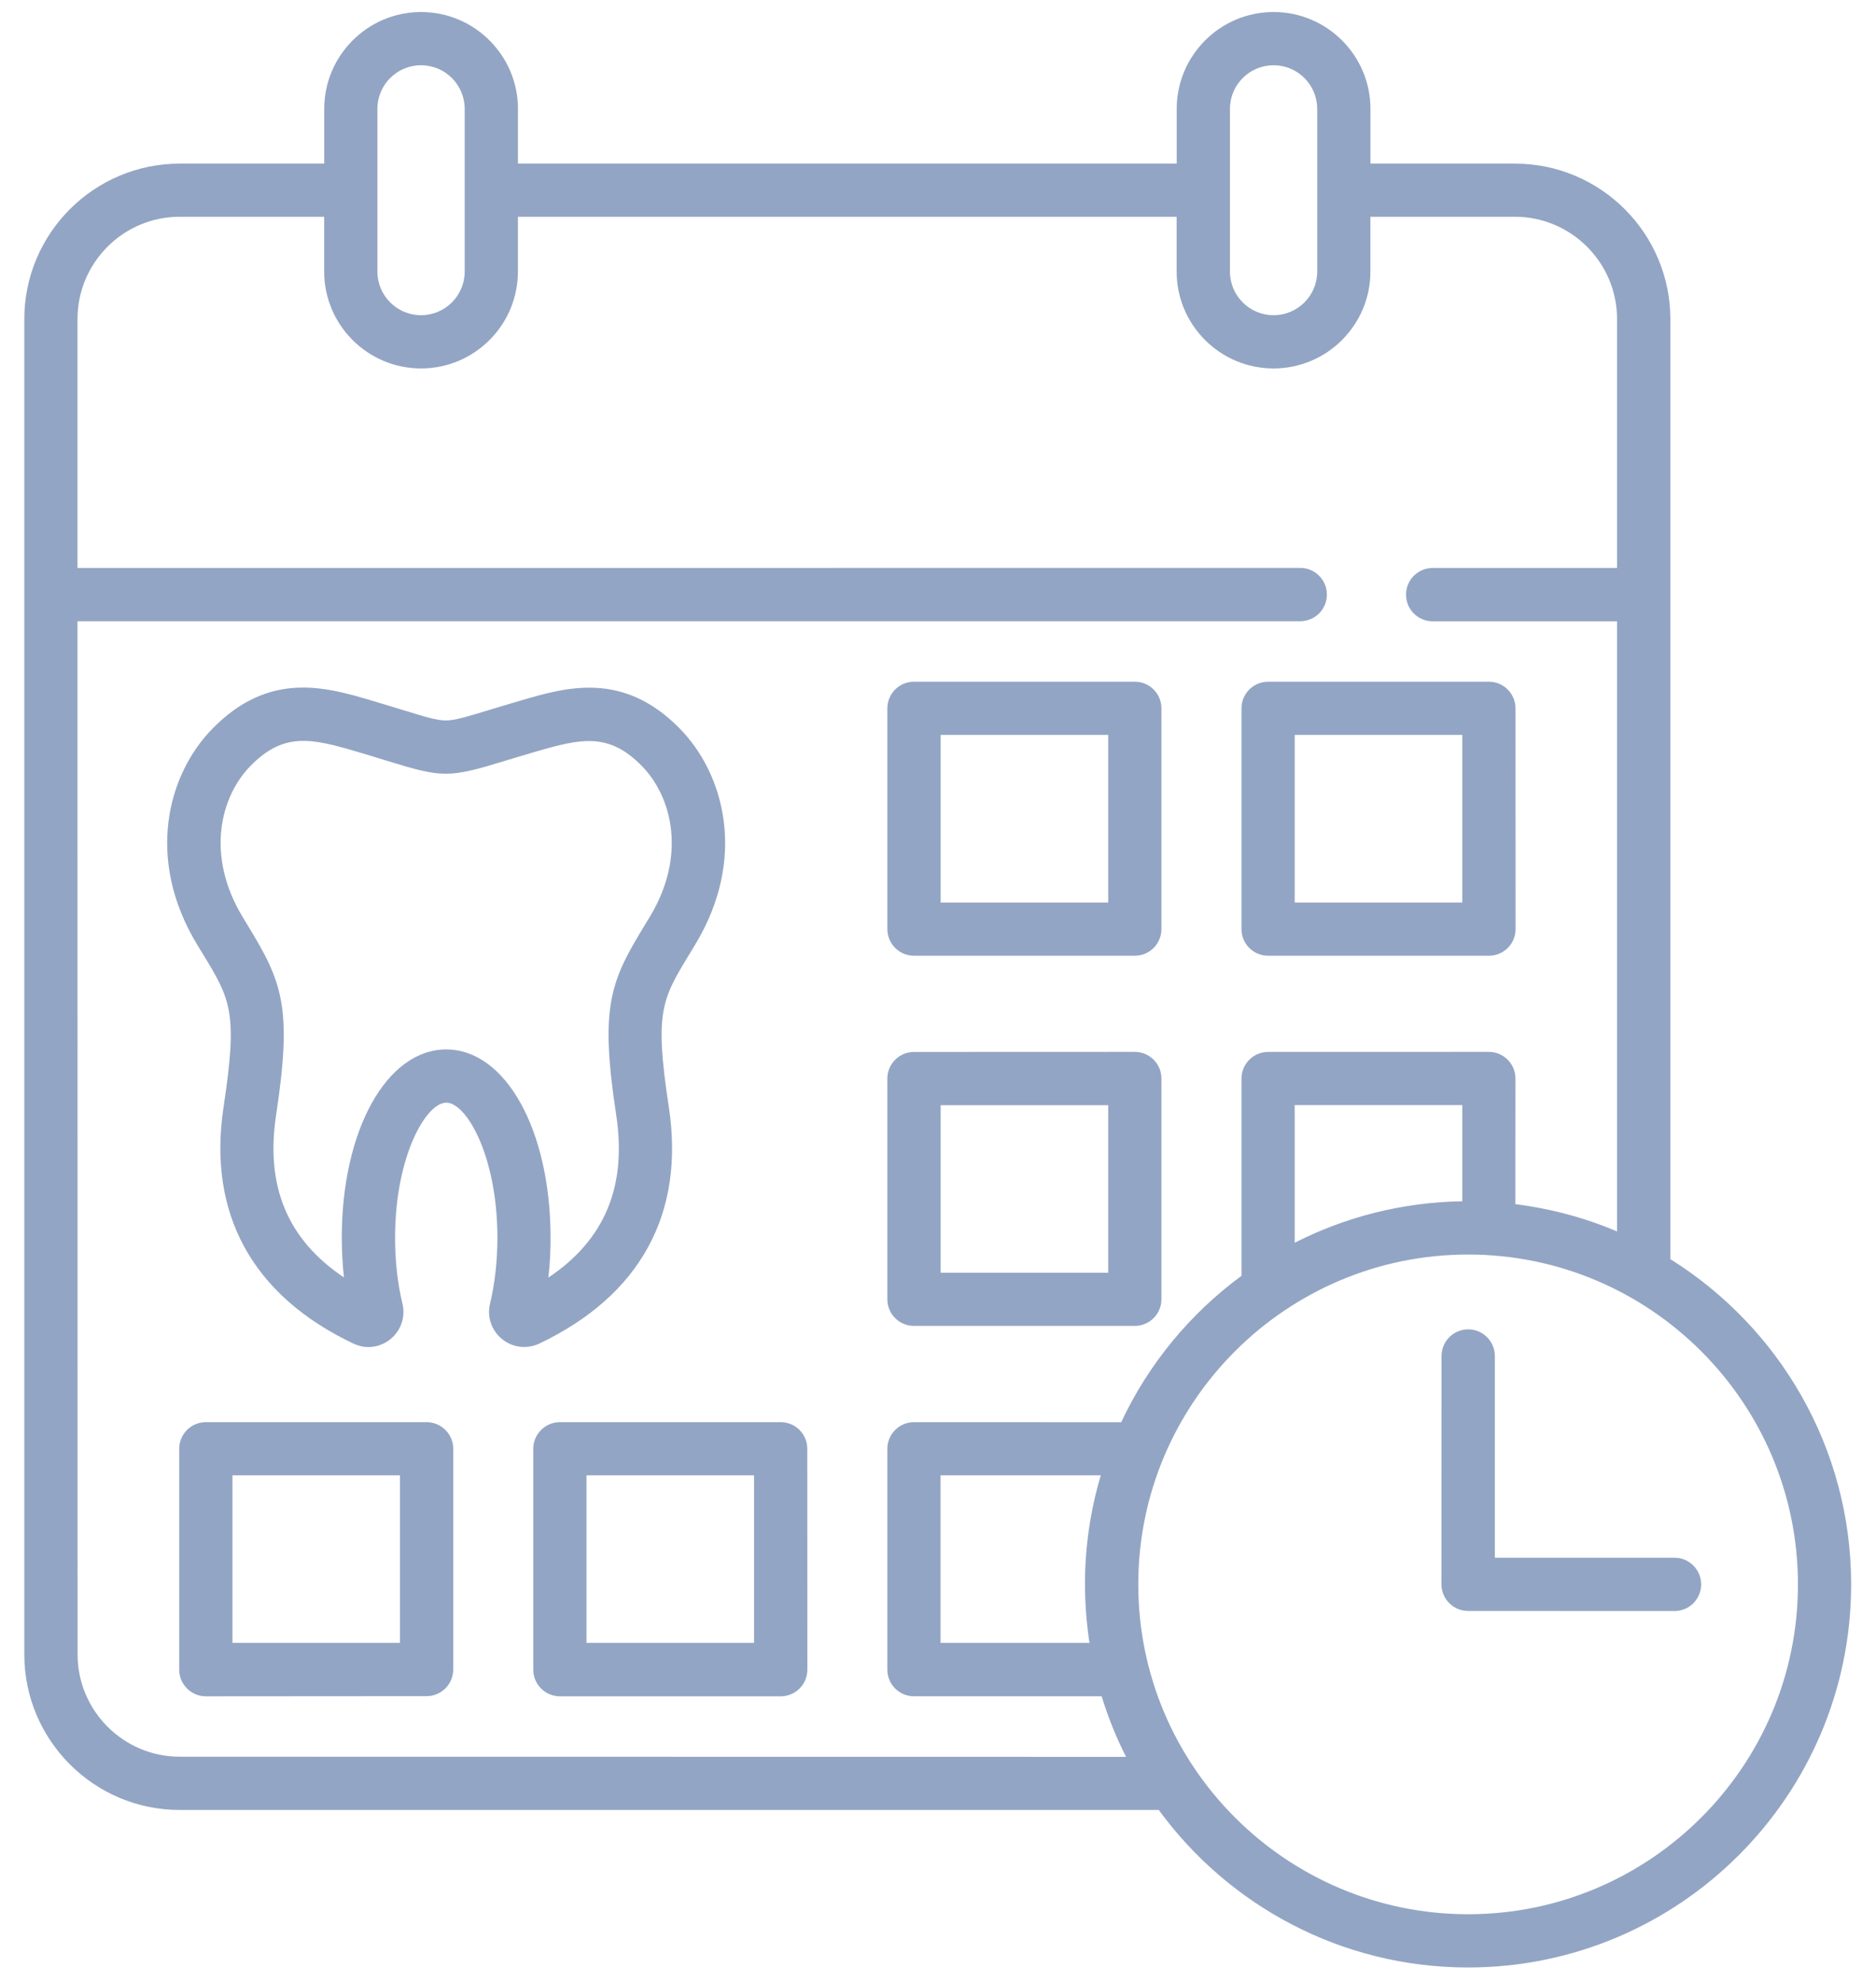 <svg width="71" height="75" viewBox="0 0 71 75" fill="none" xmlns="http://www.w3.org/2000/svg">
<path id="Vector" d="M34.591 36.168H42.947C43.505 36.168 43.956 35.717 43.956 35.16V26.806C43.956 26.249 43.505 25.798 42.947 25.798H34.591C34.034 25.798 33.583 26.249 33.583 26.806V35.163C33.586 35.717 34.037 36.168 34.591 36.168ZM35.6 27.812H41.942V34.154H35.6V27.812ZM47.994 36.168H56.35C56.908 36.168 57.359 35.717 57.359 35.16L57.356 26.806C57.356 26.249 56.905 25.798 56.347 25.798H47.994C47.437 25.798 46.986 26.249 46.986 26.806V35.163C46.986 35.717 47.437 36.168 47.994 36.168ZM49 27.812H55.342V34.154H49V27.812ZM34.591 50.176H42.947C43.505 50.176 43.956 49.725 43.956 49.167V40.814C43.956 40.257 43.505 39.806 42.947 39.806L34.591 39.809C34.034 39.809 33.583 40.26 33.583 40.817V49.173C33.585 49.728 34.037 50.176 34.591 50.176ZM35.6 41.823H41.942V48.165H35.6V41.823ZM16.144 53.819H7.791C7.234 53.819 6.782 54.271 6.782 54.828V63.184C6.782 63.742 7.234 64.193 7.791 64.193L16.144 64.187C16.701 64.187 17.153 63.736 17.153 63.178V54.825C17.153 54.268 16.701 53.819 16.144 53.819ZM15.138 62.172H8.797V55.831H15.138V62.172ZM29.547 53.819H21.191C20.634 53.819 20.182 54.271 20.182 54.828V63.184C20.182 63.742 20.634 64.193 21.191 64.193H29.547C30.105 64.193 30.556 63.742 30.556 63.184L30.553 54.825C30.553 54.268 30.102 53.819 29.547 53.819ZM28.538 62.172H22.197V55.831H28.538V62.172ZM25.311 41.882C24.763 38.286 25.049 37.821 26.108 36.08C26.176 35.971 26.244 35.856 26.317 35.735C28.273 32.496 27.426 29.299 25.724 27.568C23.574 25.379 21.427 26.008 19.701 26.512C19.256 26.642 18.881 26.757 18.557 26.854C17.663 27.125 17.215 27.264 16.873 27.264H16.87C16.533 27.264 16.1 27.131 15.238 26.866C14.911 26.766 14.528 26.648 14.07 26.512C12.348 26.005 10.206 25.37 8.047 27.568C6.342 29.299 5.499 32.497 7.454 35.735C7.525 35.853 7.596 35.968 7.664 36.077C8.723 37.818 9.009 38.286 8.463 41.879C7.847 45.92 9.543 49.02 13.363 50.84C13.548 50.928 13.746 50.976 13.944 50.976C14.239 50.976 14.53 50.875 14.772 50.681C15.177 50.353 15.354 49.834 15.23 49.33C15.044 48.554 14.952 47.716 14.952 46.837C14.952 43.767 16.12 41.728 16.89 41.728C17.66 41.728 18.825 43.767 18.825 46.837C18.825 47.716 18.731 48.554 18.548 49.324C18.424 49.831 18.598 50.347 19.002 50.675C19.403 51.002 19.943 51.064 20.415 50.843C24.235 49.023 25.931 45.923 25.311 41.882ZM16.887 39.714C14.634 39.714 12.935 42.776 12.935 46.837C12.935 47.351 12.962 47.852 13.018 48.342C10.879 46.911 10.039 44.885 10.451 42.186C11.077 38.077 10.664 37.139 9.384 35.033C9.319 34.924 9.251 34.812 9.18 34.697C7.785 32.381 8.328 30.157 9.484 28.98C10.735 27.706 11.773 27.933 13.501 28.444C13.95 28.576 14.327 28.691 14.649 28.792C16.767 29.444 16.976 29.444 19.144 28.783C19.462 28.686 19.831 28.573 20.268 28.447C22.002 27.939 23.043 27.715 24.288 28.983C25.444 30.16 25.99 32.384 24.592 34.697C24.521 34.815 24.453 34.927 24.388 35.033C23.105 37.139 22.695 38.077 23.32 42.189C23.733 44.891 22.893 46.917 20.754 48.348C20.811 47.858 20.837 47.354 20.837 46.843C20.837 42.776 19.141 39.714 16.887 39.714ZM63.217 47.649V12.077C63.217 8.832 60.58 6.192 57.335 6.192H51.867V4.121C51.867 2.101 50.224 0.455 48.2 0.455C46.177 0.455 44.534 2.101 44.534 4.121V6.192H19.603V4.121C19.603 2.101 17.957 0.455 15.937 0.455C13.914 0.455 12.271 2.101 12.271 4.121V6.192H6.802C3.557 6.192 0.92 8.832 0.92 12.077V62.609C0.92 65.854 3.557 68.494 6.802 68.494H43.855C46.492 72.104 50.757 74.455 55.562 74.455C63.556 74.455 70.059 67.951 70.059 59.958C70.059 54.773 67.322 50.213 63.216 47.649L63.217 47.649ZM46.549 4.121C46.549 3.209 47.289 2.469 48.2 2.469C49.112 2.469 49.852 3.209 49.852 4.121V10.277C49.852 11.188 49.112 11.928 48.2 11.928C47.289 11.928 46.549 11.188 46.549 10.277V4.121ZM14.283 4.121C14.283 3.209 15.024 2.469 15.935 2.469C16.846 2.469 17.587 3.209 17.587 4.121V10.277C17.587 11.188 16.846 11.928 15.935 11.928C15.024 11.928 14.283 11.188 14.283 10.277V4.121ZM6.803 66.479C4.67 66.479 2.936 64.741 2.936 62.606L2.933 23.509H49.209C49.767 23.509 50.218 23.058 50.218 22.5C50.218 21.943 49.767 21.491 49.209 21.491L2.933 21.494V12.076C2.933 9.941 4.667 8.203 6.8 8.203H12.269V10.277C12.269 12.3 13.915 13.943 15.935 13.943C17.959 13.943 19.601 12.297 19.601 10.277V8.203H44.532V10.277C44.532 12.3 46.178 13.943 48.198 13.943C50.222 13.943 51.865 12.297 51.865 10.277V8.203H57.333C59.466 8.203 61.2 9.941 61.2 12.076V21.494H54.221C53.664 21.494 53.213 21.946 53.213 22.503C53.213 23.061 53.664 23.512 54.221 23.512H61.2V46.601C59.991 46.088 58.699 45.737 57.351 45.569L57.354 40.814C57.354 40.257 56.903 39.806 56.345 39.806L47.995 39.808C47.437 39.808 46.986 40.26 46.986 40.817V48.28C45.042 49.71 43.467 51.616 42.432 53.822L34.591 53.819C34.034 53.819 33.583 54.27 33.583 54.828V63.184C33.583 63.741 34.034 64.192 34.591 64.192H41.694C41.936 64.989 42.246 65.753 42.617 66.484L6.803 66.479ZM55.342 45.46C53.065 45.495 50.911 46.056 49 47.029V41.82H55.342V45.46ZM41.233 62.172H35.597V55.831H41.661C41.272 57.137 41.062 58.524 41.062 59.954C41.065 60.709 41.124 61.45 41.233 62.172ZM55.563 72.44C48.678 72.44 43.08 66.839 43.08 59.958C43.08 53.073 48.682 47.475 55.563 47.475C62.447 47.475 68.046 53.076 68.046 59.958C68.049 66.839 62.447 72.44 55.563 72.44ZM64.382 59.958C64.382 60.515 63.931 60.966 63.374 60.966L55.563 60.963C55.005 60.963 54.554 60.512 54.554 59.955L54.557 51.316C54.557 50.758 55.008 50.307 55.566 50.307C56.123 50.307 56.575 50.758 56.575 51.316V58.949H63.379C63.931 58.949 64.382 59.4 64.382 59.958Z" fill="#93A5C4"/>
</svg>
